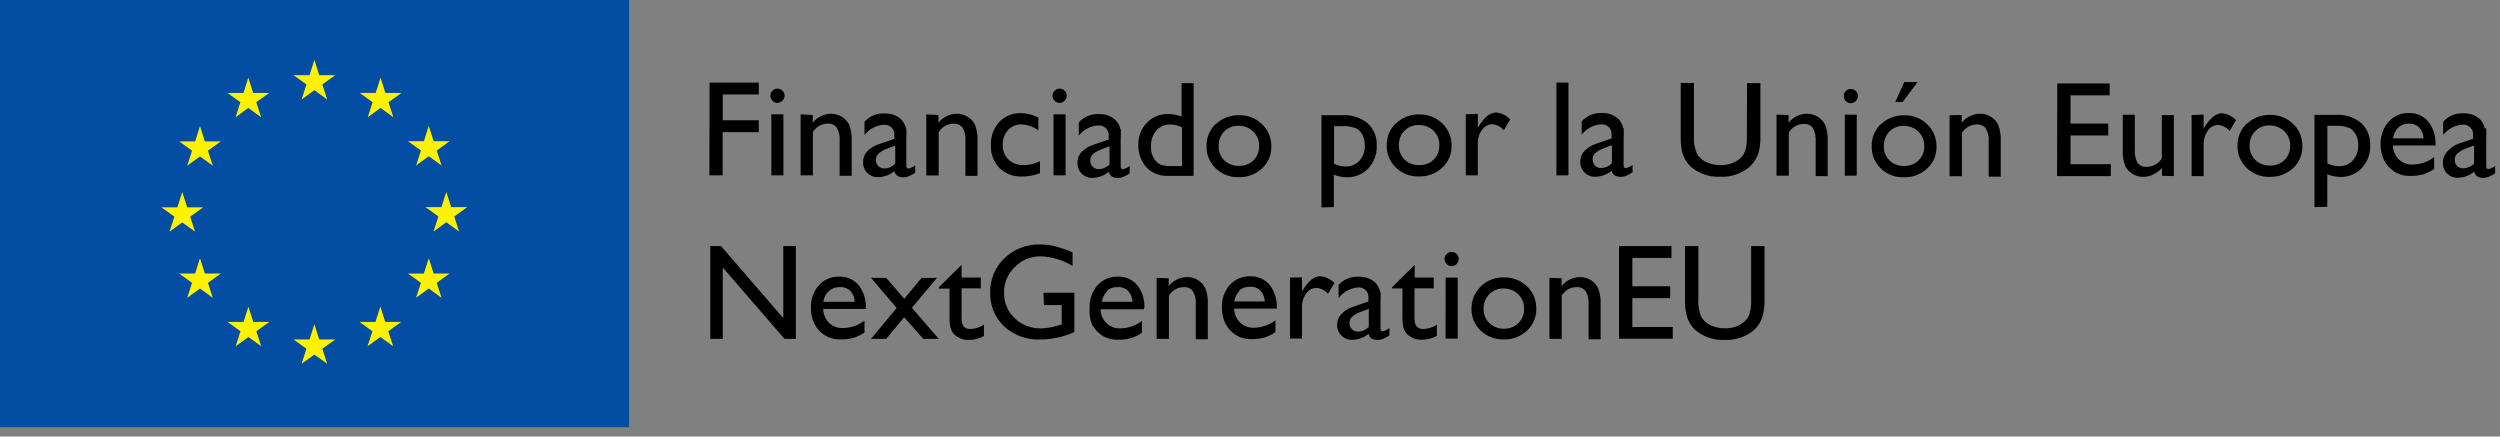 <svg width="252" height="44" viewBox="0 0 252 44" fill="none" xmlns="http://www.w3.org/2000/svg">
<rect x="0" y="0" width="252" height="44" fill="#808080" stroke="none"/>
<path d="M63.41 0H0V43.06H63.41V0Z" fill="#034EA2"/>
<path d="M62.19 1.18H1.22V41.83H62.19V1.18Z" fill="#034EA2"/>
<path d="M30.4 10.03L31.69 9.09L32.98 10.03L32.49 8.51L33.79 7.58H32.18L31.69 6.04L31.2 7.58H29.59L30.89 8.51L30.4 10.03Z" fill="#FFF200"/>
<path d="M23.75 11.82L25.03 10.88L26.32 11.82L25.83 10.3L27.13 9.37H25.52L25.03 7.83L24.54 9.37H22.93L24.23 10.3L23.75 11.82Z" fill="#FFF200"/>
<path d="M20.16 12.71L19.67 14.25H18.06L19.36 15.19L18.87 16.7L20.16 15.77L21.45 16.7L20.96 15.19L22.26 14.25H20.65L20.16 12.71Z" fill="#FFF200"/>
<path d="M18.37 22.42L19.66 23.35L19.17 21.84L20.48 20.9H18.87L18.37 19.36L17.88 20.9H16.27L17.58 21.84L17.09 23.35L18.37 22.42Z" fill="#FFF200"/>
<path d="M20.65 27.57L20.16 26.03L19.67 27.57H18.06L19.36 28.51L18.87 30.02L20.16 29.08L21.45 30.02L20.96 28.51L22.26 27.57H20.65Z" fill="#FFF200"/>
<path d="M25.53 32.45L25.04 30.91L24.55 32.45H22.94L24.24 33.39L23.76 34.9L25.04 33.97L26.33 34.9L25.84 33.39L27.14 32.45H25.53Z" fill="#FFF200"/>
<path d="M32.18 34.22L31.69 32.68L31.2 34.22H29.59L30.89 35.15L30.4 36.67L31.69 35.74L32.98 36.67L32.49 35.15L33.79 34.22H32.18Z" fill="#FFF200"/>
<path d="M38.83 32.45L38.34 30.91L37.85 32.45H36.24L37.54 33.39L37.05 34.9L38.34 33.97L39.63 34.9L39.14 33.39L40.44 32.45H38.83Z" fill="#FFF200"/>
<path d="M43.71 27.57L43.22 26.03L42.73 27.57H41.12L42.43 28.51L41.94 30.02L43.22 29.08L44.51 30.02L44.02 28.51L45.32 27.57H43.71Z" fill="#FFF200"/>
<path d="M47.09 20.88H45.48L44.99 19.34L44.5 20.88H42.89L44.19 21.82L43.7 23.34L44.99 22.4L46.27 23.34L45.79 21.82L47.09 20.88Z" fill="#FFF200"/>
<path d="M41.94 16.68L43.22 15.75L44.51 16.68L44.02 15.17L45.32 14.23H43.71L43.22 12.69L42.73 14.23H41.12L42.43 15.17L41.94 16.68Z" fill="#FFF200"/>
<path d="M38.36 7.83L37.87 9.37H36.26L37.56 10.31L37.07 11.82L38.36 10.88L39.65 11.82L39.16 10.31L40.46 9.37H38.85L38.36 7.83Z" fill="#FFF200"/>
<path d="M176.516 30.117C176.545 30.642 176.487 31.169 176.343 31.674C176.226 31.983 176.032 32.257 175.779 32.469C175.23 32.9 174.546 33.12 173.85 33.089C173.348 33.098 172.851 32.99 172.398 32.774C172.021 32.592 171.705 32.304 171.487 31.946C171.247 31.368 171.147 30.742 171.194 30.117V24.805H169.85V30.107C169.832 30.662 169.883 31.218 170.002 31.761C170.084 32.076 170.212 32.377 170.382 32.654C170.533 32.904 170.723 33.128 170.945 33.318C171.77 33.98 172.807 34.316 173.861 34.265C174.91 34.315 175.941 33.974 176.755 33.307C176.976 33.121 177.166 32.9 177.318 32.654C177.49 32.369 177.621 32.061 177.709 31.739C177.826 31.207 177.877 30.662 177.86 30.117V24.805H176.516V30.117ZM163.195 34.145H168.615V32.959H164.539V30.052H168.355V28.855H164.539V26.003H168.485V24.805H163.195V34.145ZM156.183 28.006V34.156H157.418V29.802C157.569 29.545 157.783 29.332 158.039 29.181C158.295 29.031 158.585 28.948 158.882 28.942C159.061 28.924 159.243 28.951 159.409 29.021C159.576 29.092 159.722 29.203 159.835 29.345C160.065 29.755 160.167 30.225 160.128 30.694V34.2H161.342V30.683C161.375 30.123 161.286 29.562 161.082 29.04C160.917 28.701 160.657 28.417 160.334 28.223C160.007 28.026 159.632 27.924 159.25 27.93C158.896 27.935 158.547 28.019 158.229 28.175C157.91 28.331 157.63 28.556 157.408 28.833V28.049L156.183 28.006ZM153.039 29.66C153.233 29.849 153.384 30.076 153.485 30.328C153.586 30.579 153.633 30.848 153.625 31.119C153.635 31.386 153.59 31.653 153.493 31.902C153.396 32.151 153.249 32.377 153.061 32.567C152.867 32.755 152.638 32.901 152.387 32.998C152.135 33.096 151.867 33.141 151.598 33.133C151.327 33.142 151.057 33.097 150.804 33C150.551 32.903 150.319 32.755 150.124 32.567C149.934 32.381 149.785 32.157 149.686 31.909C149.587 31.662 149.54 31.396 149.549 31.13C149.538 30.859 149.583 30.589 149.68 30.336C149.776 30.084 149.924 29.854 150.113 29.66C150.298 29.469 150.521 29.32 150.768 29.22C151.014 29.121 151.278 29.074 151.544 29.083C151.819 29.076 152.092 29.123 152.349 29.222C152.605 29.321 152.84 29.47 153.039 29.66ZM149.257 28.887C148.953 29.177 148.713 29.527 148.553 29.915C148.392 30.303 148.314 30.721 148.325 31.141C148.321 31.548 148.401 31.951 148.559 32.326C148.718 32.7 148.952 33.038 149.246 33.318C149.552 33.614 149.914 33.845 150.31 33.998C150.707 34.152 151.13 34.224 151.555 34.211C151.987 34.229 152.419 34.16 152.825 34.009C153.23 33.858 153.602 33.626 153.917 33.329C154.219 33.054 154.46 32.718 154.622 32.342C154.785 31.967 154.866 31.561 154.86 31.152C154.874 30.729 154.799 30.308 154.64 29.916C154.481 29.524 154.242 29.17 153.939 28.877C153.63 28.577 153.265 28.342 152.865 28.185C152.465 28.028 152.038 27.953 151.609 27.962C151.177 27.948 150.746 28.021 150.342 28.176C149.938 28.331 149.569 28.566 149.257 28.866M145.712 34.134H146.937V27.984H145.723L145.712 34.134ZM145.821 25.611C145.753 25.673 145.699 25.749 145.662 25.833C145.625 25.918 145.605 26.009 145.604 26.101C145.604 26.196 145.623 26.291 145.66 26.379C145.698 26.467 145.752 26.546 145.821 26.612C145.883 26.68 145.958 26.734 146.042 26.772C146.126 26.809 146.217 26.829 146.309 26.83C146.405 26.83 146.501 26.811 146.591 26.774C146.68 26.736 146.761 26.682 146.829 26.612C146.896 26.546 146.949 26.466 146.984 26.378C147.02 26.29 147.037 26.196 147.035 26.101C147.038 26.007 147.021 25.914 146.986 25.828C146.95 25.741 146.897 25.664 146.829 25.6C146.76 25.532 146.679 25.479 146.59 25.443C146.5 25.408 146.405 25.391 146.309 25.393C146.216 25.392 146.125 25.411 146.041 25.448C145.957 25.486 145.882 25.541 145.821 25.611ZM140.282 29.073H141.366V31.805C141.356 32.187 141.381 32.57 141.442 32.948C141.486 33.115 141.551 33.276 141.637 33.427C141.716 33.548 141.811 33.658 141.919 33.753C142.304 34.085 142.799 34.26 143.306 34.243C143.841 34.248 144.368 34.113 144.834 33.851V32.73C144.424 32.999 143.948 33.15 143.458 33.166C142.873 33.166 142.58 32.817 142.58 32.077V29.062H144.52V27.973H142.602V26.699L140.326 28.942L140.282 29.073ZM136.901 33.427C136.785 33.432 136.67 33.414 136.561 33.373C136.453 33.331 136.355 33.268 136.272 33.187C136.192 33.106 136.13 33.008 136.089 32.902C136.048 32.795 136.029 32.681 136.033 32.567C136.029 32.45 136.05 32.334 136.092 32.225C136.135 32.116 136.2 32.018 136.283 31.935C136.546 31.721 136.843 31.552 137.161 31.435L137.974 31.13V32.948C137.834 33.096 137.666 33.215 137.48 33.298C137.294 33.38 137.093 33.424 136.89 33.427M139.112 29.41C139.077 29.214 139.007 29.026 138.906 28.855C138.813 28.686 138.692 28.535 138.548 28.408C138.095 28.052 137.53 27.87 136.955 27.897C136.577 27.872 136.198 27.933 135.847 28.076C135.495 28.22 135.181 28.441 134.928 28.724V30.063C135.154 29.754 135.443 29.497 135.775 29.309C136.108 29.122 136.477 29.007 136.857 28.974C137.004 28.957 137.152 28.973 137.292 29.022C137.431 29.07 137.558 29.15 137.662 29.255C137.766 29.359 137.846 29.487 137.894 29.627C137.942 29.767 137.958 29.916 137.941 30.063V30.39L136.391 30.923C135.944 31.065 135.538 31.316 135.21 31.652C135.07 31.796 134.96 31.966 134.888 32.153C134.815 32.34 134.781 32.54 134.787 32.741C134.778 32.943 134.811 33.145 134.886 33.332C134.961 33.52 135.075 33.69 135.22 33.83C135.362 33.972 135.531 34.083 135.718 34.157C135.905 34.23 136.104 34.263 136.304 34.254C136.905 34.244 137.484 34.033 137.952 33.655C138.039 34.058 138.353 34.265 138.873 34.265C139.051 34.266 139.228 34.233 139.393 34.167C139.624 34.067 139.845 33.947 140.055 33.808V33.057C139.861 33.228 139.625 33.345 139.372 33.394C139.231 33.394 139.155 33.285 139.155 33.078V30.455C139.181 30.093 139.181 29.729 139.155 29.366M130.029 27.973V34.123H131.243V30.912C131.23 30.429 131.383 29.956 131.676 29.573C131.788 29.406 131.937 29.269 132.113 29.172C132.288 29.075 132.484 29.023 132.684 29.018C133.14 29.059 133.563 29.273 133.866 29.617L134.505 28.528C134.129 28.124 133.613 27.879 133.064 27.842C132.478 27.842 131.893 28.311 131.308 29.258L131.243 29.366V27.962L130.029 27.973ZM124.891 29.301C125.036 29.166 125.207 29.062 125.393 28.994C125.58 28.927 125.777 28.898 125.975 28.909C126.173 28.892 126.373 28.918 126.56 28.986C126.747 29.053 126.917 29.161 127.059 29.301C127.327 29.601 127.481 29.987 127.492 30.39H124.414C124.47 29.977 124.661 29.594 124.956 29.301M128.696 30.999C128.739 30.171 128.481 29.354 127.969 28.702C127.729 28.423 127.428 28.201 127.09 28.054C126.753 27.907 126.386 27.838 126.018 27.853C125.633 27.839 125.249 27.91 124.893 28.061C124.537 28.211 124.219 28.437 123.959 28.724C123.413 29.356 123.13 30.174 123.168 31.01C123.157 31.585 123.288 32.153 123.547 32.665C123.787 33.107 124.134 33.481 124.555 33.753C125.046 34.057 125.616 34.205 126.192 34.178C126.627 34.185 127.061 34.13 127.482 34.014C127.868 33.893 128.233 33.713 128.565 33.481V32.284C127.943 32.763 127.182 33.026 126.398 33.035C126.142 33.046 125.886 33.005 125.646 32.916C125.406 32.826 125.186 32.689 124.999 32.512C124.813 32.329 124.664 32.111 124.562 31.87C124.46 31.629 124.406 31.37 124.403 31.108H128.739L128.696 30.999ZM116.589 28.006V34.156H117.824V29.802C117.975 29.545 118.189 29.332 118.445 29.181C118.701 29.031 118.991 28.948 119.287 28.942C119.467 28.924 119.649 28.951 119.815 29.021C119.982 29.092 120.128 29.203 120.241 29.345C120.471 29.755 120.572 30.225 120.534 30.694V34.2H121.748V30.683C121.781 30.123 121.692 29.562 121.488 29.04C121.322 28.701 121.063 28.417 120.74 28.223C120.413 28.025 120.038 27.924 119.656 27.93C119.3 27.934 118.949 28.017 118.629 28.173C118.308 28.329 118.026 28.555 117.803 28.833V28.049L116.589 28.006ZM111.559 29.334C111.855 29.065 112.245 28.924 112.643 28.942C112.841 28.927 113.04 28.954 113.227 29.021C113.414 29.089 113.584 29.195 113.727 29.334C113.992 29.636 114.145 30.02 114.161 30.422H111.072C111.132 30.011 111.322 29.629 111.614 29.334M115.353 31.032C115.397 30.203 115.138 29.387 114.627 28.735C114.389 28.455 114.09 28.233 113.754 28.086C113.418 27.939 113.053 27.87 112.687 27.886C112.301 27.871 111.917 27.942 111.561 28.092C111.205 28.243 110.886 28.47 110.627 28.757C110.082 29.389 109.799 30.207 109.836 31.043C109.779 31.617 109.865 32.197 110.085 32.73C110.325 33.172 110.672 33.546 111.093 33.819C111.584 34.122 112.154 34.27 112.73 34.243C113.165 34.251 113.6 34.196 114.02 34.08C114.406 33.959 114.772 33.779 115.104 33.547V32.349C114.481 32.828 113.72 33.092 112.936 33.1C112.68 33.111 112.424 33.071 112.184 32.981C111.944 32.891 111.724 32.754 111.538 32.578C111.351 32.394 111.203 32.176 111.1 31.935C110.998 31.694 110.944 31.435 110.942 31.173H115.277L115.353 31.032ZM105.23 30.749H107.018V32.73H106.888C106.276 32.955 105.632 33.08 104.98 33.1C104.488 33.119 103.996 33.04 103.535 32.866C103.073 32.692 102.651 32.428 102.292 32.088C101.938 31.756 101.658 31.353 101.471 30.904C101.284 30.456 101.194 29.972 101.208 29.486C101.202 29.007 101.295 28.533 101.481 28.092C101.668 27.652 101.944 27.255 102.292 26.928C102.623 26.579 103.022 26.302 103.464 26.115C103.906 25.928 104.381 25.834 104.861 25.839C106.011 25.868 107.133 26.202 108.113 26.808V25.437C107.533 25.186 106.935 24.978 106.324 24.816C105.835 24.696 105.332 24.637 104.828 24.642C104.168 24.623 103.511 24.737 102.895 24.976C102.279 25.216 101.717 25.576 101.241 26.035C100.773 26.483 100.405 27.025 100.158 27.625C99.912 28.225 99.793 28.87 99.81 29.519C99.795 30.143 99.91 30.764 100.147 31.341C100.384 31.918 100.738 32.439 101.187 32.872C101.682 33.333 102.264 33.69 102.899 33.922C103.534 34.154 104.208 34.255 104.883 34.221C106.06 34.21 107.223 33.955 108.297 33.47V29.508H105.175L105.23 30.749ZM94.629 29.094H95.713V31.826C95.697 32.209 95.723 32.592 95.789 32.969C95.833 33.137 95.898 33.298 95.984 33.449C96.055 33.575 96.151 33.686 96.266 33.775C96.651 34.107 97.146 34.282 97.653 34.265C98.188 34.27 98.715 34.135 99.181 33.873V32.73C98.768 33.001 98.288 33.152 97.794 33.166C97.22 33.166 96.927 32.817 96.927 32.077V29.062H98.867V27.973H96.927V26.699L94.651 28.942L94.629 29.094ZM91.15 30.117L89.329 28.006H87.801L90.38 31.043L87.801 34.156H89.329L91.139 31.979L93.068 34.156H94.629L91.919 31.032L94.445 28.006H92.895L91.15 30.117ZM83.563 29.334C83.858 29.064 84.248 28.923 84.647 28.942C84.845 28.927 85.043 28.954 85.23 29.021C85.417 29.089 85.588 29.195 85.731 29.334C85.996 29.634 86.146 30.02 86.153 30.422H82.988C83.049 30.011 83.239 29.629 83.53 29.334M87.27 31.032C87.313 30.203 87.055 29.387 86.543 28.735C86.305 28.456 86.006 28.234 85.67 28.087C85.334 27.94 84.969 27.871 84.603 27.886C84.217 27.87 83.833 27.94 83.477 28.09C83.121 28.241 82.802 28.468 82.544 28.757C81.995 29.387 81.707 30.206 81.742 31.043C81.731 31.617 81.862 32.185 82.121 32.697C82.361 33.139 82.708 33.514 83.129 33.786C83.62 34.09 84.19 34.238 84.766 34.211C85.201 34.218 85.636 34.163 86.056 34.047C86.442 33.926 86.808 33.746 87.14 33.514V32.316C86.517 32.795 85.756 33.059 84.972 33.068C84.716 33.079 84.46 33.038 84.22 32.948C83.98 32.859 83.76 32.721 83.574 32.545C83.387 32.362 83.239 32.143 83.136 31.902C83.034 31.662 82.98 31.403 82.978 31.141H87.313L87.27 31.032ZM78.956 32.066L72.681 24.805H71.597V34.156H72.854V26.961L79.076 34.156H80.224V24.805H78.956V32.066ZM248.313 16.968C248.195 16.973 248.078 16.955 247.968 16.914C247.858 16.873 247.758 16.809 247.673 16.728C247.593 16.646 247.531 16.549 247.49 16.443C247.449 16.336 247.43 16.222 247.435 16.108C247.431 15.99 247.453 15.873 247.498 15.764C247.543 15.655 247.61 15.557 247.695 15.476C247.952 15.253 248.25 15.083 248.573 14.976L249.386 14.66V16.489C249.101 16.785 248.712 16.957 248.302 16.968M250.469 12.951C250.435 12.755 250.365 12.567 250.264 12.396C250.168 12.23 250.047 12.079 249.906 11.949C249.457 11.585 248.89 11.399 248.313 11.427C247.932 11.404 247.551 11.467 247.198 11.612C246.846 11.757 246.53 11.98 246.275 12.265V13.604C246.506 13.305 246.797 13.058 247.13 12.88C247.462 12.702 247.828 12.596 248.204 12.57C248.351 12.552 248.499 12.568 248.639 12.617C248.778 12.665 248.905 12.745 249.009 12.85C249.113 12.955 249.193 13.082 249.241 13.222C249.289 13.362 249.305 13.511 249.288 13.658V13.985L247.727 14.518C247.313 14.697 246.946 14.969 246.654 15.313C246.38 15.607 246.232 15.998 246.242 16.402C246.234 16.603 246.267 16.803 246.339 16.991C246.412 17.178 246.523 17.348 246.665 17.49C246.806 17.633 246.976 17.744 247.162 17.817C247.349 17.89 247.549 17.924 247.749 17.915C248.352 17.908 248.933 17.692 249.396 17.305C249.494 17.719 249.797 17.926 250.318 17.926C250.496 17.927 250.672 17.893 250.838 17.828C251.072 17.728 251.297 17.608 251.51 17.468V16.717C251.311 16.886 251.072 16.998 250.816 17.044C250.675 17.044 250.61 16.946 250.61 16.739V14.007C250.63 13.644 250.63 13.281 250.61 12.918M241.744 12.853C241.89 12.718 242.061 12.614 242.247 12.547C242.433 12.48 242.631 12.45 242.828 12.461C243.017 12.451 243.207 12.481 243.384 12.548C243.561 12.616 243.723 12.719 243.858 12.853C244.132 13.149 244.287 13.537 244.291 13.941H241.213C241.271 13.529 241.461 13.147 241.755 12.853M245.494 14.551C245.538 13.722 245.28 12.906 244.768 12.254C244.53 11.973 244.232 11.75 243.896 11.601C243.56 11.452 243.195 11.382 242.828 11.394C242.441 11.38 242.056 11.452 241.701 11.604C241.345 11.757 241.026 11.986 240.769 12.276C240.219 12.906 239.932 13.725 239.967 14.562C239.956 15.136 240.086 15.704 240.346 16.216C240.589 16.657 240.935 17.03 241.354 17.305C241.845 17.609 242.415 17.757 242.991 17.73C243.426 17.737 243.86 17.682 244.281 17.566C244.667 17.445 245.032 17.265 245.364 17.033V15.835C244.742 16.314 243.981 16.578 243.197 16.587C242.941 16.598 242.685 16.557 242.445 16.468C242.205 16.378 241.985 16.241 241.798 16.064C241.612 15.881 241.463 15.663 241.361 15.422C241.259 15.181 241.205 14.922 241.202 14.66H245.538L245.494 14.551ZM236.758 12.864C237.056 13.008 237.299 13.245 237.452 13.539C237.632 13.873 237.721 14.248 237.712 14.627C237.736 15.19 237.542 15.74 237.17 16.162C236.993 16.356 236.777 16.509 236.535 16.61C236.294 16.712 236.034 16.759 235.772 16.75C235.365 16.752 234.963 16.655 234.601 16.467V12.679H235.469C235.908 12.655 236.348 12.725 236.758 12.886M234.591 20.843V17.577C235.006 17.739 235.446 17.828 235.891 17.838C236.295 17.852 236.697 17.779 237.07 17.625C237.444 17.471 237.781 17.24 238.059 16.946C238.346 16.644 238.57 16.287 238.718 15.896C238.865 15.505 238.932 15.088 238.915 14.671C238.939 14.248 238.87 13.824 238.713 13.431C238.555 13.038 238.314 12.684 238.005 12.396C237.291 11.815 236.386 11.523 235.469 11.579H233.301V20.876L234.591 20.843ZM230.255 13.223C230.449 13.41 230.602 13.635 230.704 13.884C230.807 14.133 230.857 14.401 230.851 14.671C230.86 14.941 230.814 15.209 230.715 15.46C230.616 15.711 230.467 15.939 230.277 16.129C230.082 16.315 229.852 16.46 229.601 16.555C229.35 16.651 229.082 16.695 228.814 16.685C228.543 16.695 228.274 16.651 228.021 16.556C227.768 16.46 227.536 16.316 227.339 16.129C227.149 15.943 227 15.719 226.901 15.472C226.802 15.225 226.756 14.959 226.765 14.693C226.754 14.422 226.798 14.152 226.895 13.899C226.992 13.646 227.14 13.416 227.329 13.223C227.514 13.032 227.737 12.882 227.983 12.783C228.23 12.684 228.494 12.637 228.759 12.646C229.034 12.639 229.308 12.686 229.564 12.785C229.821 12.884 230.056 13.033 230.255 13.223ZM226.483 12.45C226.176 12.737 225.933 13.086 225.77 13.475C225.608 13.863 225.529 14.282 225.54 14.703C225.531 15.12 225.609 15.534 225.77 15.919C225.93 16.303 226.17 16.649 226.472 16.935C226.777 17.23 227.137 17.462 227.531 17.615C227.926 17.768 228.347 17.841 228.77 17.828C229.646 17.857 230.498 17.54 231.144 16.946C231.443 16.669 231.68 16.332 231.841 15.957C232.002 15.582 232.082 15.177 232.076 14.769C232.089 14.346 232.014 13.925 231.856 13.533C231.697 13.141 231.458 12.787 231.155 12.494C230.846 12.194 230.481 11.959 230.081 11.802C229.681 11.645 229.254 11.57 228.824 11.579C228.394 11.567 227.965 11.64 227.564 11.795C227.162 11.95 226.794 12.184 226.483 12.483M220.912 11.601V17.751H222.126V14.486C222.121 14.007 222.274 13.54 222.56 13.158C222.672 12.988 222.823 12.849 223 12.75C223.178 12.652 223.376 12.597 223.578 12.592C224.031 12.64 224.449 12.857 224.749 13.201L225.388 12.113C225.017 11.707 224.505 11.458 223.958 11.416C223.372 11.416 222.787 11.895 222.202 12.842L222.126 12.951V11.547L220.912 11.601ZM219.124 17.751V11.601H217.91V15.955C217.758 16.213 217.542 16.428 217.284 16.578C217.026 16.729 216.734 16.811 216.436 16.815C216.255 16.836 216.072 16.812 215.903 16.743C215.735 16.675 215.586 16.565 215.471 16.423C215.247 16.011 215.149 15.541 215.189 15.073V11.568H213.975V15.095C213.943 15.658 214.028 16.222 214.225 16.75C214.397 17.075 214.656 17.347 214.972 17.534C215.299 17.732 215.675 17.834 216.056 17.828C216.403 17.826 216.744 17.744 217.053 17.588C217.386 17.43 217.684 17.208 217.931 16.935V17.719L219.124 17.751ZM207.353 17.751H212.772V16.554H208.708V13.658H212.512V12.461H208.708V9.609H212.653V8.412H207.374L207.353 17.751ZM196.514 11.612V17.762H197.76V13.408C197.91 13.153 198.122 12.941 198.376 12.79C198.63 12.64 198.918 12.556 199.213 12.548C199.394 12.528 199.578 12.555 199.747 12.625C199.915 12.695 200.063 12.807 200.177 12.951C200.402 13.363 200.5 13.833 200.459 14.301V17.806H201.673V14.225C201.704 13.665 201.619 13.106 201.424 12.581C201.258 12.239 200.994 11.954 200.665 11.764C200.339 11.563 199.964 11.457 199.581 11.46C199.227 11.467 198.879 11.552 198.561 11.708C198.243 11.864 197.963 12.088 197.739 12.363V11.59L196.514 11.612ZM191.951 8.27L191.051 10.273H191.788L193.295 8.27H191.951ZM193.371 13.267C193.566 13.452 193.72 13.677 193.823 13.926C193.926 14.176 193.975 14.444 193.967 14.714C193.976 14.984 193.929 15.253 193.83 15.504C193.732 15.755 193.582 15.982 193.392 16.173C193.198 16.359 192.968 16.504 192.717 16.599C192.465 16.694 192.198 16.738 191.929 16.728C191.661 16.738 191.393 16.694 191.142 16.599C190.89 16.504 190.661 16.359 190.466 16.173C190.274 15.988 190.124 15.764 190.025 15.517C189.926 15.269 189.88 15.003 189.891 14.736C189.881 14.466 189.925 14.198 190.02 13.945C190.115 13.693 190.259 13.462 190.444 13.267C190.631 13.077 190.854 12.928 191.1 12.829C191.346 12.73 191.61 12.682 191.875 12.69C192.15 12.681 192.424 12.727 192.681 12.826C192.938 12.925 193.172 13.075 193.371 13.267ZM189.599 12.494C189.293 12.781 189.052 13.131 188.891 13.519C188.73 13.908 188.654 14.326 188.667 14.747C188.655 15.163 188.732 15.577 188.89 15.961C189.049 16.346 189.287 16.692 189.588 16.979C189.894 17.274 190.256 17.506 190.652 17.659C191.049 17.812 191.472 17.884 191.897 17.871C192.769 17.899 193.617 17.582 194.259 16.989C194.561 16.715 194.802 16.378 194.964 16.003C195.127 15.627 195.208 15.222 195.202 14.812C195.214 14.389 195.137 13.967 194.976 13.576C194.815 13.184 194.575 12.83 194.27 12.537C193.965 12.236 193.602 11.999 193.204 11.842C192.805 11.685 192.379 11.61 191.951 11.623C191.519 11.609 191.088 11.681 190.684 11.837C190.28 11.992 189.911 12.226 189.599 12.526M185.957 17.708H187.16V11.557H185.957V17.708ZM186.054 9.184C185.988 9.247 185.936 9.323 185.901 9.408C185.865 9.492 185.847 9.583 185.849 9.674C185.848 9.769 185.865 9.863 185.901 9.951C185.936 10.039 185.988 10.118 186.054 10.186C186.119 10.254 186.196 10.308 186.282 10.345C186.368 10.382 186.46 10.402 186.553 10.404C186.648 10.404 186.742 10.384 186.83 10.347C186.917 10.31 186.997 10.255 187.062 10.186C187.131 10.12 187.186 10.04 187.223 9.952C187.26 9.864 187.279 9.77 187.279 9.674C187.281 9.58 187.262 9.487 187.224 9.4C187.187 9.314 187.132 9.237 187.062 9.174C186.996 9.106 186.917 9.053 186.829 9.017C186.741 8.982 186.648 8.965 186.553 8.967C186.459 8.965 186.366 8.984 186.28 9.022C186.194 9.059 186.117 9.115 186.054 9.184ZM179.074 11.557V17.708H180.31V13.354C180.461 13.097 180.675 12.884 180.931 12.733C181.187 12.583 181.477 12.5 181.773 12.494C181.955 12.474 182.138 12.5 182.307 12.571C182.476 12.641 182.624 12.753 182.738 12.896C182.957 13.31 183.055 13.778 183.02 14.246V17.751H184.234V14.225C184.267 13.664 184.178 13.103 183.973 12.581C183.808 12.242 183.548 11.958 183.226 11.764C182.9 11.563 182.524 11.457 182.142 11.46C181.786 11.467 181.436 11.551 181.116 11.707C180.796 11.863 180.514 12.087 180.288 12.363V11.59L179.074 11.557ZM176.083 13.669C176.111 14.194 176.052 14.72 175.909 15.226C175.789 15.533 175.596 15.806 175.346 16.021C174.793 16.452 174.105 16.672 173.406 16.641C172.907 16.651 172.413 16.543 171.964 16.325C171.584 16.149 171.266 15.86 171.054 15.498C170.804 14.923 170.699 14.295 170.75 13.669V8.357H169.417V13.658C169.396 14.214 169.443 14.769 169.558 15.313C169.646 15.626 169.773 15.926 169.937 16.206C170.098 16.449 170.287 16.672 170.501 16.87C171.328 17.534 172.369 17.871 173.427 17.817C174.473 17.865 175.5 17.524 176.31 16.859C176.53 16.671 176.72 16.45 176.874 16.206C177.055 15.931 177.194 15.63 177.286 15.313C177.413 14.782 177.468 14.237 177.448 13.691V8.379H176.104L176.083 13.669ZM161.407 16.935C161.292 16.94 161.176 16.922 161.068 16.881C160.96 16.84 160.861 16.776 160.778 16.695C160.699 16.614 160.636 16.517 160.595 16.41C160.554 16.303 160.535 16.189 160.54 16.075C160.535 15.958 160.554 15.841 160.597 15.732C160.64 15.624 160.706 15.525 160.789 15.444C161.05 15.225 161.347 15.056 161.667 14.943L162.48 14.627V16.456C162.341 16.605 162.173 16.724 161.987 16.806C161.8 16.888 161.6 16.932 161.396 16.935M163.618 12.918C163.583 12.722 163.514 12.534 163.412 12.363C163.32 12.194 163.199 12.043 163.055 11.917C162.605 11.552 162.038 11.366 161.461 11.394C161.082 11.371 160.703 11.435 160.352 11.58C160.001 11.725 159.687 11.948 159.434 12.232V13.571C159.665 13.272 159.957 13.026 160.289 12.847C160.622 12.669 160.988 12.563 161.364 12.537C161.51 12.52 161.659 12.536 161.798 12.584C161.938 12.633 162.064 12.713 162.169 12.817C162.273 12.922 162.352 13.049 162.401 13.189C162.449 13.329 162.465 13.479 162.448 13.626V13.952L160.898 14.486C160.45 14.628 160.044 14.878 159.716 15.215C159.576 15.359 159.467 15.529 159.394 15.716C159.322 15.903 159.287 16.103 159.293 16.304C159.284 16.506 159.318 16.707 159.393 16.895C159.467 17.083 159.581 17.252 159.727 17.392C159.868 17.535 160.038 17.646 160.224 17.719C160.411 17.792 160.611 17.826 160.811 17.817C161.413 17.808 161.994 17.593 162.458 17.207C162.545 17.621 162.859 17.828 163.38 17.828C163.558 17.828 163.734 17.794 163.9 17.73C164.131 17.63 164.352 17.51 164.561 17.37V16.619C164.365 16.785 164.13 16.897 163.878 16.946C163.737 16.946 163.661 16.848 163.661 16.641V14.007C163.687 13.644 163.687 13.281 163.661 12.918M156.887 17.675H158.101V8.324H156.887V17.675ZM147.75 11.525V17.675H148.964V14.409C148.951 13.93 149.104 13.46 149.398 13.082C149.509 12.912 149.66 12.771 149.838 12.673C150.015 12.574 150.214 12.52 150.416 12.515C150.869 12.564 151.287 12.781 151.587 13.125L152.227 12.036C151.855 11.631 151.343 11.382 150.796 11.34C150.2 11.34 149.614 11.819 149.029 12.766L148.964 12.875V11.47L147.75 11.525ZM144.498 13.18C144.69 13.367 144.841 13.593 144.942 13.842C145.043 14.091 145.091 14.358 145.084 14.627C145.095 14.896 145.05 15.165 144.953 15.415C144.856 15.666 144.709 15.895 144.52 16.086C144.325 16.272 144.096 16.416 143.844 16.512C143.593 16.607 143.325 16.651 143.057 16.641C142.787 16.653 142.517 16.609 142.264 16.514C142.01 16.419 141.779 16.273 141.583 16.086C141.393 15.9 141.244 15.676 141.145 15.428C141.046 15.181 140.999 14.915 141.008 14.649C140.997 14.378 141.042 14.108 141.139 13.856C141.236 13.603 141.383 13.373 141.572 13.18C141.757 12.989 141.98 12.839 142.227 12.739C142.473 12.64 142.737 12.593 143.003 12.602C143.278 12.595 143.551 12.642 143.808 12.741C144.064 12.84 144.299 12.989 144.498 13.18ZM140.716 12.406C140.412 12.696 140.172 13.046 140.012 13.434C139.851 13.822 139.773 14.24 139.784 14.66C139.772 15.076 139.849 15.49 140.007 15.874C140.166 16.259 140.404 16.605 140.705 16.892C141.011 17.187 141.373 17.419 141.769 17.572C142.166 17.725 142.589 17.797 143.014 17.784C143.446 17.802 143.878 17.734 144.284 17.582C144.689 17.431 145.061 17.2 145.376 16.902C145.678 16.627 145.919 16.291 146.081 15.916C146.244 15.54 146.325 15.134 146.319 14.725C146.333 14.302 146.258 13.881 146.099 13.49C145.94 13.098 145.701 12.744 145.398 12.45C145.089 12.151 144.724 11.916 144.324 11.759C143.924 11.602 143.497 11.526 143.068 11.536C142.636 11.522 142.205 11.594 141.801 11.749C141.397 11.905 141.028 12.139 140.716 12.439M136.619 12.896C136.919 13.04 137.166 13.277 137.323 13.571C137.499 13.906 137.585 14.281 137.573 14.66C137.596 15.223 137.402 15.773 137.031 16.195C136.855 16.388 136.641 16.54 136.401 16.641C136.162 16.743 135.903 16.791 135.643 16.783C135.236 16.787 134.833 16.69 134.473 16.5V12.711H135.329C135.769 12.688 136.208 12.758 136.619 12.918M134.451 20.876V17.61C134.866 17.772 135.306 17.86 135.752 17.871C136.155 17.882 136.556 17.809 136.929 17.655C137.303 17.501 137.64 17.271 137.919 16.979C138.205 16.675 138.427 16.318 138.574 15.927C138.721 15.537 138.79 15.121 138.776 14.703C138.8 14.28 138.73 13.857 138.573 13.464C138.416 13.071 138.174 12.717 137.865 12.428C137.148 11.846 136.239 11.554 135.318 11.612H133.204V20.908L134.451 20.876ZM126.322 13.256C126.517 13.441 126.671 13.666 126.774 13.915C126.877 14.165 126.926 14.434 126.918 14.703C126.929 14.972 126.884 15.241 126.787 15.492C126.69 15.743 126.543 15.971 126.354 16.162C126.16 16.348 125.93 16.493 125.679 16.588C125.427 16.683 125.16 16.727 124.891 16.717C124.621 16.729 124.351 16.686 124.098 16.59C123.845 16.495 123.613 16.349 123.417 16.162C123.225 15.977 123.075 15.753 122.976 15.506C122.877 15.258 122.831 14.992 122.843 14.725C122.833 14.456 122.876 14.187 122.971 13.934C123.066 13.682 123.21 13.451 123.395 13.256C123.584 13.066 123.809 12.916 124.057 12.817C124.305 12.718 124.57 12.671 124.837 12.679C125.11 12.671 125.382 12.717 125.637 12.816C125.892 12.915 126.125 13.065 126.322 13.256ZM122.55 12.483C122.246 12.772 122.006 13.122 121.846 13.51C121.685 13.898 121.608 14.316 121.618 14.736C121.607 15.152 121.683 15.566 121.842 15.95C122 16.335 122.238 16.682 122.539 16.968C122.845 17.264 123.207 17.495 123.604 17.648C124 17.801 124.423 17.873 124.848 17.86C125.72 17.89 126.569 17.573 127.211 16.979C127.513 16.704 127.753 16.367 127.915 15.992C128.078 15.617 128.159 15.211 128.154 14.801C128.165 14.378 128.088 13.957 127.927 13.565C127.767 13.173 127.526 12.819 127.221 12.526C126.916 12.225 126.553 11.988 126.155 11.831C125.756 11.674 125.33 11.599 124.902 11.612C124.47 11.598 124.039 11.671 123.635 11.826C123.231 11.981 122.862 12.215 122.55 12.515M118.16 16.739C117.796 16.754 117.431 16.718 117.076 16.63C116.848 16.547 116.646 16.405 116.491 16.216C116.155 15.809 115.988 15.286 116.025 14.758C115.993 14.173 116.183 13.597 116.556 13.147C116.739 12.948 116.963 12.792 117.211 12.689C117.46 12.585 117.729 12.537 117.998 12.548C118.399 12.551 118.793 12.652 119.147 12.842V16.739H118.16ZM119.103 11.753C118.677 11.589 118.226 11.501 117.77 11.492C117.367 11.479 116.966 11.55 116.593 11.702C116.22 11.854 115.882 12.083 115.602 12.374C115.042 12.957 114.734 13.74 114.746 14.551C114.706 15.401 114.998 16.233 115.559 16.87C115.839 17.159 116.177 17.385 116.551 17.533C116.925 17.681 117.325 17.748 117.727 17.73H120.317V8.379H119.103V11.753ZM110.768 17.044C110.653 17.049 110.537 17.03 110.429 16.989C110.321 16.948 110.223 16.885 110.139 16.804C110.06 16.723 109.997 16.626 109.956 16.519C109.915 16.412 109.897 16.298 109.901 16.184C109.898 16.066 109.919 15.949 109.964 15.84C110.009 15.732 110.076 15.633 110.161 15.553C110.416 15.332 110.71 15.162 111.028 15.052L111.841 14.736V16.565C111.702 16.714 111.534 16.833 111.348 16.915C111.161 16.997 110.961 17.041 110.757 17.044M112.925 13.027C112.9 12.83 112.833 12.641 112.73 12.472C112.634 12.303 112.509 12.152 112.361 12.026C111.918 11.659 111.353 11.472 110.779 11.503C110.398 11.479 110.017 11.542 109.664 11.687C109.311 11.832 108.996 12.056 108.741 12.341V13.68C108.972 13.381 109.264 13.134 109.596 12.956C109.928 12.778 110.295 12.672 110.671 12.646C110.817 12.629 110.966 12.645 111.105 12.693C111.245 12.742 111.371 12.821 111.476 12.926C111.58 13.031 111.659 13.158 111.708 13.298C111.756 13.438 111.772 13.587 111.754 13.735V14.061L110.205 14.595C109.758 14.739 109.353 14.989 109.023 15.324C108.885 15.468 108.777 15.639 108.706 15.826C108.635 16.013 108.603 16.212 108.611 16.413C108.603 16.613 108.636 16.814 108.708 17.002C108.781 17.189 108.892 17.359 109.034 17.501C109.175 17.644 109.345 17.755 109.531 17.828C109.718 17.901 109.918 17.934 110.118 17.926C110.72 17.919 111.302 17.703 111.765 17.316C111.863 17.73 112.166 17.936 112.687 17.936C112.865 17.938 113.041 17.904 113.207 17.838C113.439 17.741 113.66 17.621 113.868 17.479V16.728C113.674 16.898 113.438 17.01 113.185 17.055C113.044 17.055 112.968 16.957 112.968 16.75V14.007C112.994 13.644 112.994 13.281 112.968 12.918M106.194 17.675H107.408V11.525H106.194V17.675ZM106.303 9.152C106.236 9.215 106.184 9.291 106.149 9.375C106.113 9.459 106.095 9.55 106.097 9.642C106.096 9.736 106.113 9.83 106.149 9.918C106.184 10.006 106.236 10.086 106.303 10.153C106.367 10.221 106.445 10.275 106.53 10.312C106.616 10.35 106.708 10.37 106.801 10.371C106.896 10.371 106.99 10.352 107.078 10.315C107.166 10.277 107.245 10.222 107.311 10.153C107.379 10.087 107.434 10.008 107.471 9.92C107.508 9.832 107.527 9.737 107.527 9.642C107.529 9.547 107.51 9.454 107.473 9.368C107.435 9.281 107.38 9.204 107.311 9.141C107.244 9.073 107.165 9.02 107.077 8.985C106.99 8.949 106.896 8.932 106.801 8.934C106.707 8.933 106.614 8.952 106.529 8.989C106.443 9.027 106.366 9.082 106.303 9.152ZM103.192 16.641C102.626 16.665 102.074 16.466 101.653 16.086C101.458 15.891 101.307 15.658 101.208 15.401C101.109 15.145 101.065 14.87 101.078 14.595C101.058 14.051 101.248 13.52 101.609 13.114C101.779 12.927 101.987 12.778 102.219 12.678C102.451 12.579 102.701 12.531 102.953 12.537C103.569 12.57 104.163 12.777 104.666 13.136V11.841C104.37 11.699 104.062 11.586 103.745 11.503C103.464 11.435 103.177 11.402 102.888 11.405C102.485 11.394 102.084 11.467 101.711 11.621C101.337 11.775 101 12.005 100.721 12.298C100.146 12.937 99.846 13.778 99.886 14.638C99.863 15.06 99.927 15.481 100.075 15.877C100.222 16.272 100.449 16.632 100.742 16.935C101.047 17.228 101.407 17.456 101.803 17.604C102.198 17.752 102.619 17.817 103.04 17.795C103.652 17.792 104.258 17.678 104.828 17.457V16.249C104.328 16.494 103.781 16.631 103.224 16.652M93.372 11.536V17.686H94.618V13.332C94.768 13.077 94.98 12.864 95.234 12.714C95.488 12.564 95.776 12.48 96.071 12.472C96.252 12.452 96.436 12.478 96.605 12.549C96.773 12.619 96.921 12.731 97.035 12.875C97.26 13.287 97.358 13.756 97.317 14.225V17.73H98.531V14.225C98.561 13.665 98.477 13.106 98.282 12.581C98.116 12.239 97.852 11.954 97.523 11.764C97.197 11.563 96.822 11.457 96.439 11.46C96.085 11.467 95.737 11.552 95.419 11.708C95.101 11.864 94.821 12.088 94.597 12.363V11.59L93.372 11.536ZM89.166 16.979C89.051 16.984 88.936 16.965 88.827 16.924C88.719 16.883 88.621 16.82 88.538 16.739C88.457 16.658 88.392 16.561 88.35 16.454C88.307 16.348 88.286 16.233 88.288 16.119C88.285 16.001 88.307 15.884 88.352 15.775C88.396 15.666 88.463 15.568 88.549 15.487C88.809 15.269 89.106 15.099 89.427 14.986L90.24 14.671V16.5C90.1 16.648 89.932 16.767 89.746 16.85C89.56 16.932 89.359 16.976 89.156 16.979M91.323 12.962C91.288 12.766 91.219 12.578 91.117 12.406C91.021 12.24 90.901 12.09 90.76 11.96C90.311 11.595 89.743 11.409 89.166 11.438C88.787 11.414 88.408 11.477 88.057 11.622C87.706 11.768 87.392 11.991 87.14 12.276V13.615C87.37 13.315 87.661 13.067 87.993 12.889C88.326 12.711 88.693 12.606 89.069 12.581C89.215 12.563 89.364 12.579 89.503 12.628C89.643 12.676 89.769 12.756 89.874 12.861C89.978 12.966 90.058 13.093 90.106 13.233C90.154 13.373 90.17 13.522 90.153 13.669V13.996L88.603 14.529C88.152 14.671 87.743 14.922 87.41 15.259C87.136 15.553 86.988 15.944 86.999 16.347C86.99 16.548 87.023 16.749 87.096 16.936C87.169 17.124 87.279 17.294 87.421 17.436C87.564 17.577 87.734 17.687 87.92 17.76C88.106 17.833 88.305 17.867 88.505 17.86C89.107 17.85 89.688 17.635 90.153 17.251C90.24 17.664 90.554 17.871 91.063 17.871C91.245 17.871 91.425 17.838 91.594 17.773C91.824 17.671 92.045 17.551 92.255 17.414V16.663C92.059 16.828 91.824 16.941 91.573 16.989C91.421 16.989 91.356 16.892 91.356 16.685V14.007C91.382 13.644 91.382 13.281 91.356 12.918M80.701 11.525V17.675H81.937V13.321C82.088 13.065 82.302 12.851 82.558 12.7C82.814 12.55 83.104 12.468 83.4 12.461C83.58 12.443 83.761 12.47 83.928 12.541C84.095 12.611 84.241 12.722 84.354 12.864C84.579 13.276 84.677 13.745 84.636 14.214V17.719H85.85V14.225C85.88 13.665 85.795 13.106 85.6 12.581C85.435 12.242 85.175 11.958 84.853 11.764C84.524 11.569 84.15 11.463 83.769 11.46C83.415 11.467 83.067 11.552 82.749 11.708C82.431 11.864 82.15 12.088 81.926 12.363V11.59L80.701 11.525ZM77.753 17.675H78.967V11.525H77.753V17.675ZM77.862 9.152C77.796 9.215 77.743 9.291 77.708 9.375C77.672 9.459 77.654 9.55 77.656 9.642C77.655 9.736 77.672 9.83 77.708 9.918C77.743 10.006 77.795 10.086 77.862 10.153C77.925 10.222 78.003 10.277 78.088 10.314C78.174 10.351 78.267 10.371 78.36 10.371C78.455 10.371 78.549 10.352 78.637 10.315C78.725 10.277 78.804 10.222 78.87 10.153C78.938 10.087 78.993 10.008 79.03 9.92C79.067 9.832 79.087 9.737 79.086 9.642C79.088 9.547 79.069 9.454 79.032 9.368C78.994 9.281 78.939 9.204 78.87 9.141C78.803 9.073 78.724 9.02 78.636 8.985C78.549 8.949 78.455 8.932 78.36 8.934C78.266 8.931 78.173 8.949 78.087 8.987C78.001 9.025 77.924 9.081 77.862 9.152ZM71.51 17.675H72.843V13.321H76.485V12.123H72.854V9.522H76.485V8.324H71.521L71.51 17.675Z" fill="black"/>
</svg>
